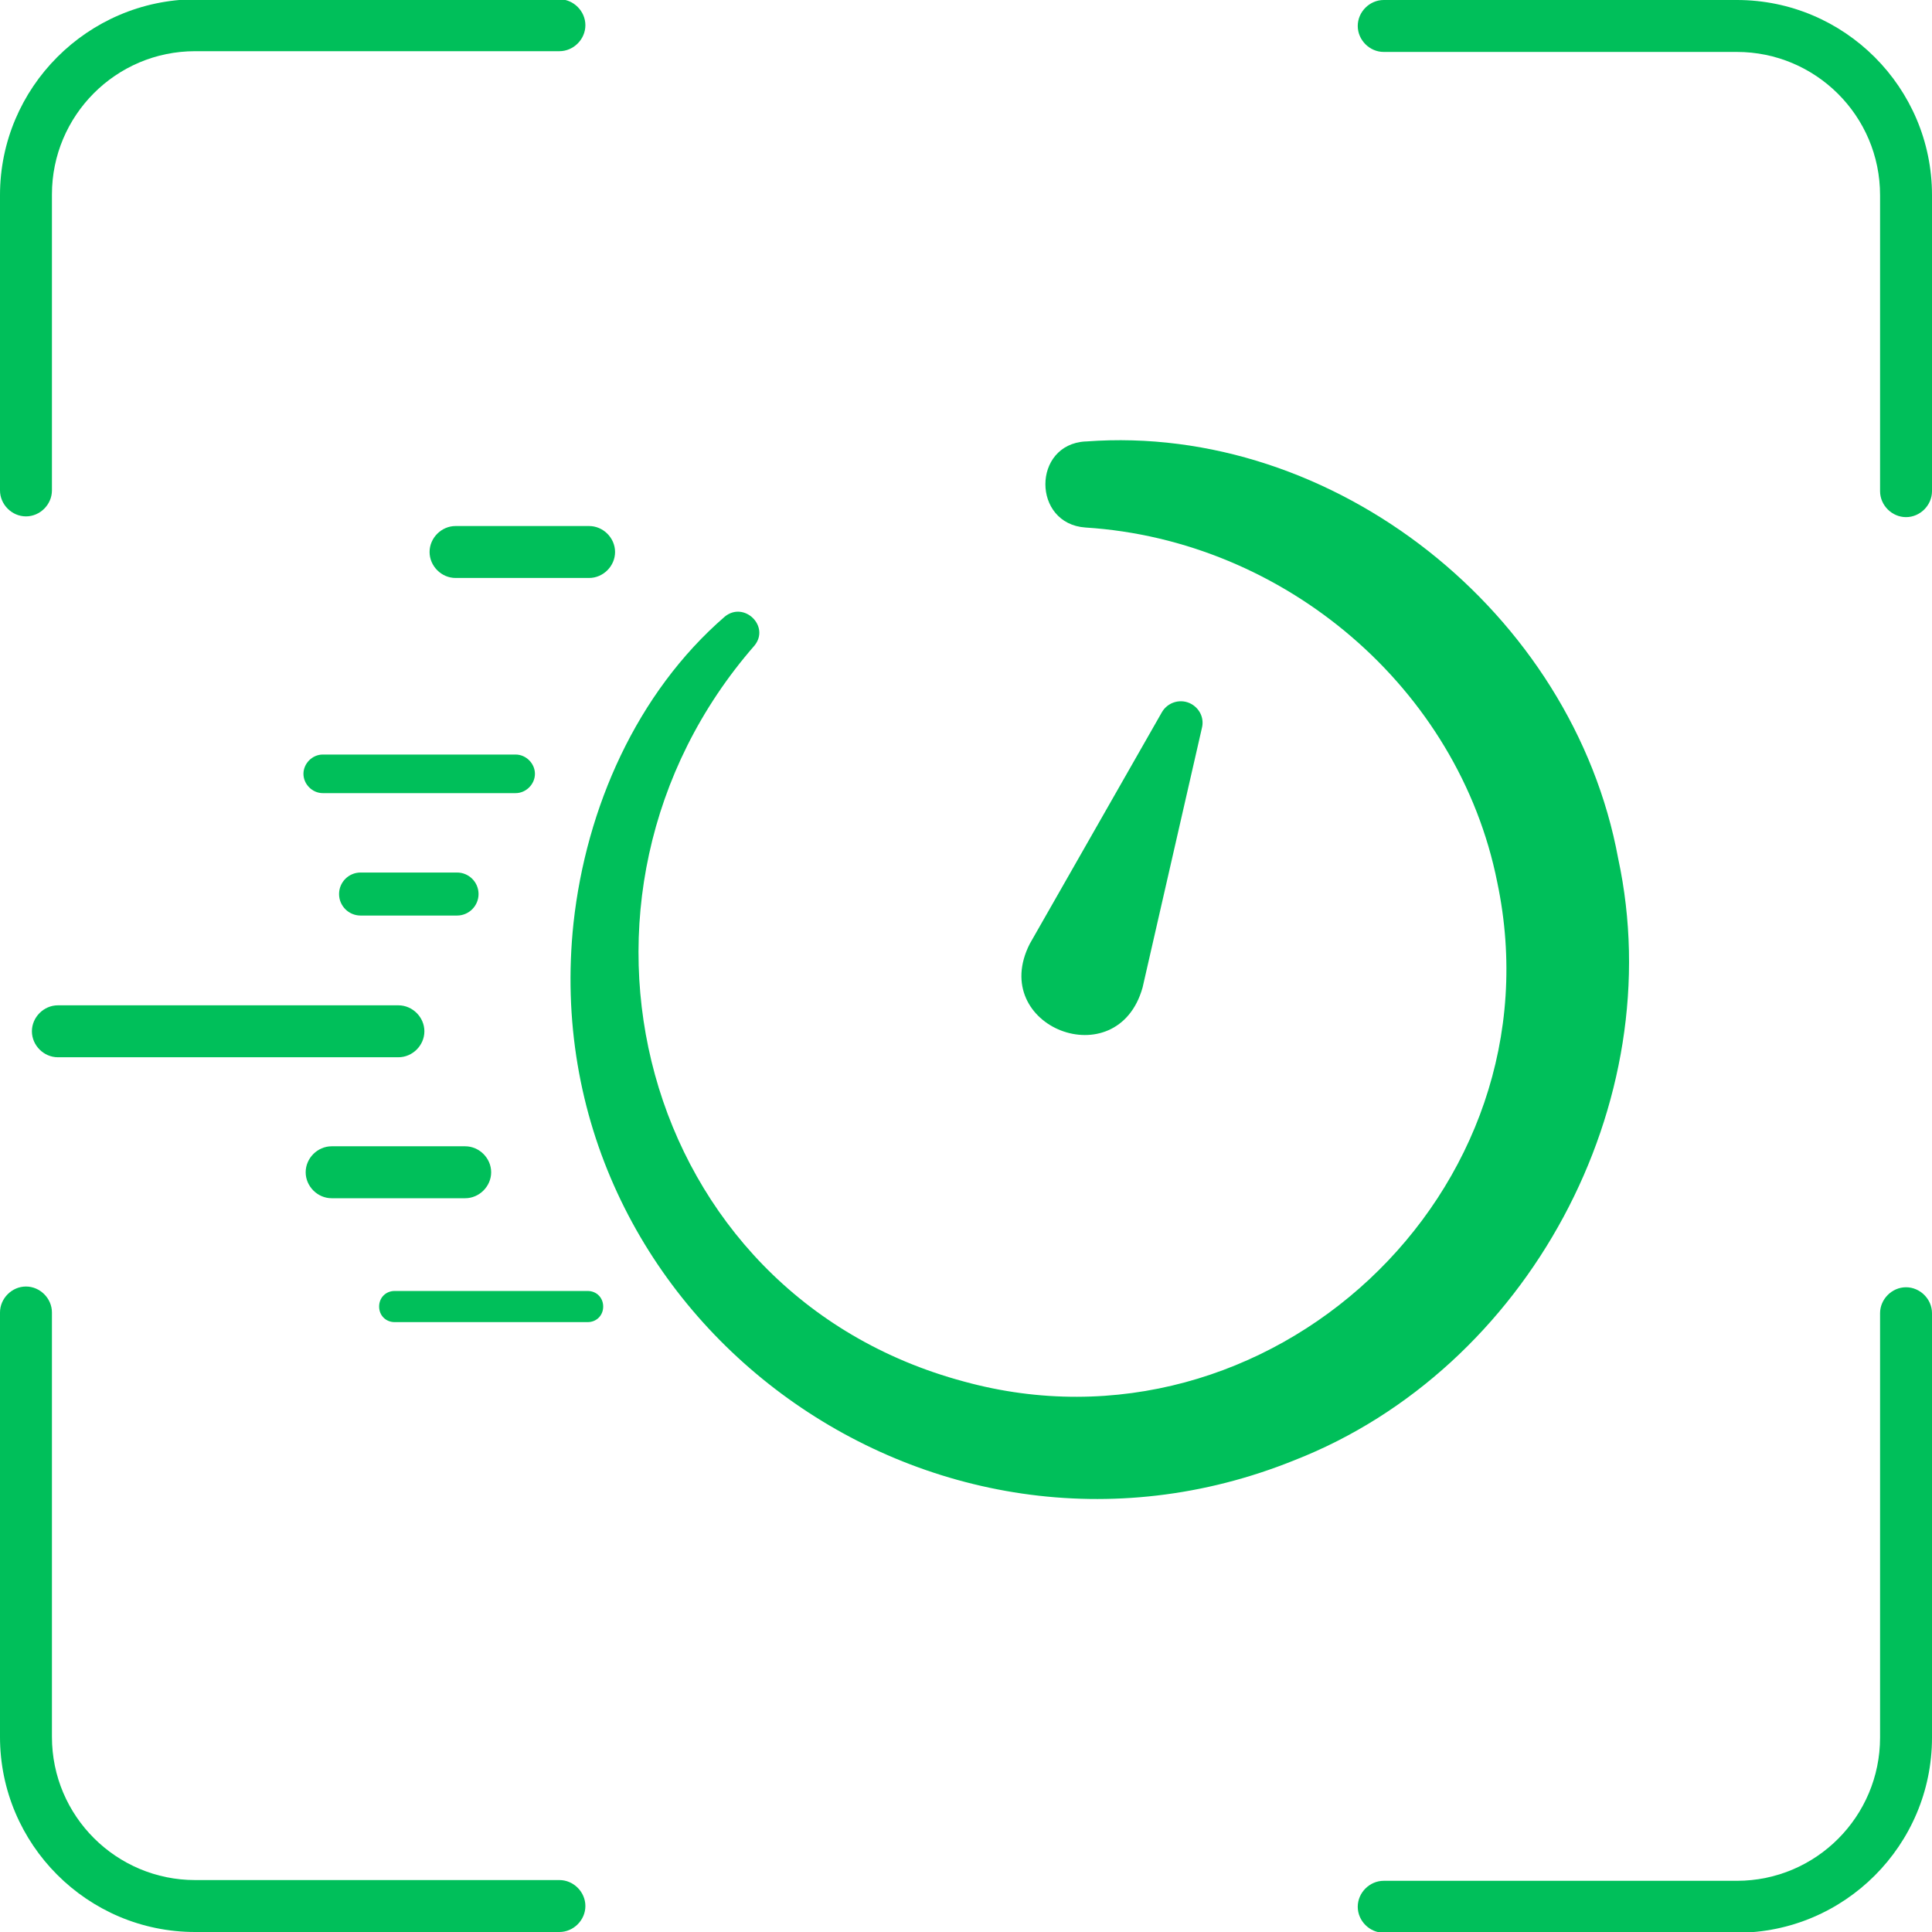 <?xml version="1.0" encoding="UTF-8"?> <svg xmlns="http://www.w3.org/2000/svg" id="Camada_2" data-name="Camada 2" viewBox="0 0 26.04 26.04"><defs><style> .cls-1 { fill: #00bf5a; stroke-width: 0px; } </style></defs><g id="Camada_1-2" data-name="Camada 1"><g><g><path class="cls-1" d="M14.64,5.95c3.34-.25,6.56,2.31,7.17,5.62.71,3.3-1.22,6.88-4.36,8.11-4.92,1.99-10.28-1.96-9.72-7.24.17-1.55.85-3.1,2.04-4.13.26-.21.61.13.4.39-2.95,3.38-1.57,8.74,2.82,9.92,4.11,1.13,8.07-2.56,7.19-6.73-.52-2.61-2.86-4.61-5.55-4.78-.72-.05-.72-1.12,0-1.16h0Z"></path><path class="cls-1" d="M13.88,12.72l1.78-3.12c.08-.14.26-.19.4-.11.12.07.17.2.14.32l-.8,3.5c-.34,1.21-2.09.53-1.52-.59h0Z"></path><path class="cls-1" d="M7.92,17.82h-2.6c-.12,0-.21-.09-.21-.21s.09-.21.21-.21h2.6c.12,0,.21.09.21.21s-.09.21-.21.21Z"></path><path class="cls-1" d="M6.95,10.69h-2.6c-.14,0-.26-.12-.26-.26s.12-.26.26-.26h2.6c.14,0,.26.12.26.26s-.12.26-.26.26Z"></path><path class="cls-1" d="M6.27,16.15h-1.8c-.19,0-.35-.16-.35-.35s.16-.35.35-.35h1.8c.19,0,.35.16.35.35s-.16.35-.35.35Z"></path><path class="cls-1" d="M7.94,7.79h-1.8c-.19,0-.35-.16-.35-.35s.16-.35.35-.35h1.8c.19,0,.35.16.35.35s-.16.35-.35.35Z"></path><path class="cls-1" d="M6.16,12.34h-1.3c-.16,0-.29-.13-.29-.29s.13-.29.29-.29h1.3c.16,0,.29.13.29.29s-.13.29-.29.29Z"></path><path class="cls-1" d="M5.37,14.25H.78c-.19,0-.35-.16-.35-.35s.16-.35.35-.35h4.59c.19,0,.35.16.35.35s-.16.35-.35.35Z"></path></g><g><path class="cls-1" d="M26.04,17.7c0-.19-.16-.35-.35-.35s-.35.16-.35.35v5.72c0,1.06-.86,1.93-1.93,1.93h-4.76c-.19,0-.35.16-.35.35s.16.35.35.35h4.76c1.45,0,2.63-1.18,2.63-2.63v-5.72"></path><path class="cls-1" d="M18.65,0c-.19,0-.35.16-.35.35s.16.35.35.35h4.76c1.06,0,1.93.86,1.93,1.93v3.99c0,.19.16.35.35.35s.35-.16.35-.35v-3.99c0-1.45-1.18-2.63-2.63-2.63h-4.76"></path><path class="cls-1" d="M0,6.61c0,.19.16.35.35.35s.35-.16.35-.35v-3.99c0-1.06.86-1.93,1.93-1.93h4.91c.19,0,.35-.16.35-.35s-.16-.35-.35-.35H2.63C1.18,0,0,1.18,0,2.63v3.99"></path><path class="cls-1" d="M7.54,26.04c.19,0,.35-.16.35-.35s-.16-.35-.35-.35H2.63c-1.06,0-1.93-.86-1.93-1.93v-5.72c0-.19-.16-.35-.35-.35s-.35.16-.35.35v5.72c0,1.45,1.18,2.63,2.63,2.63h4.91"></path></g></g></g></svg> 